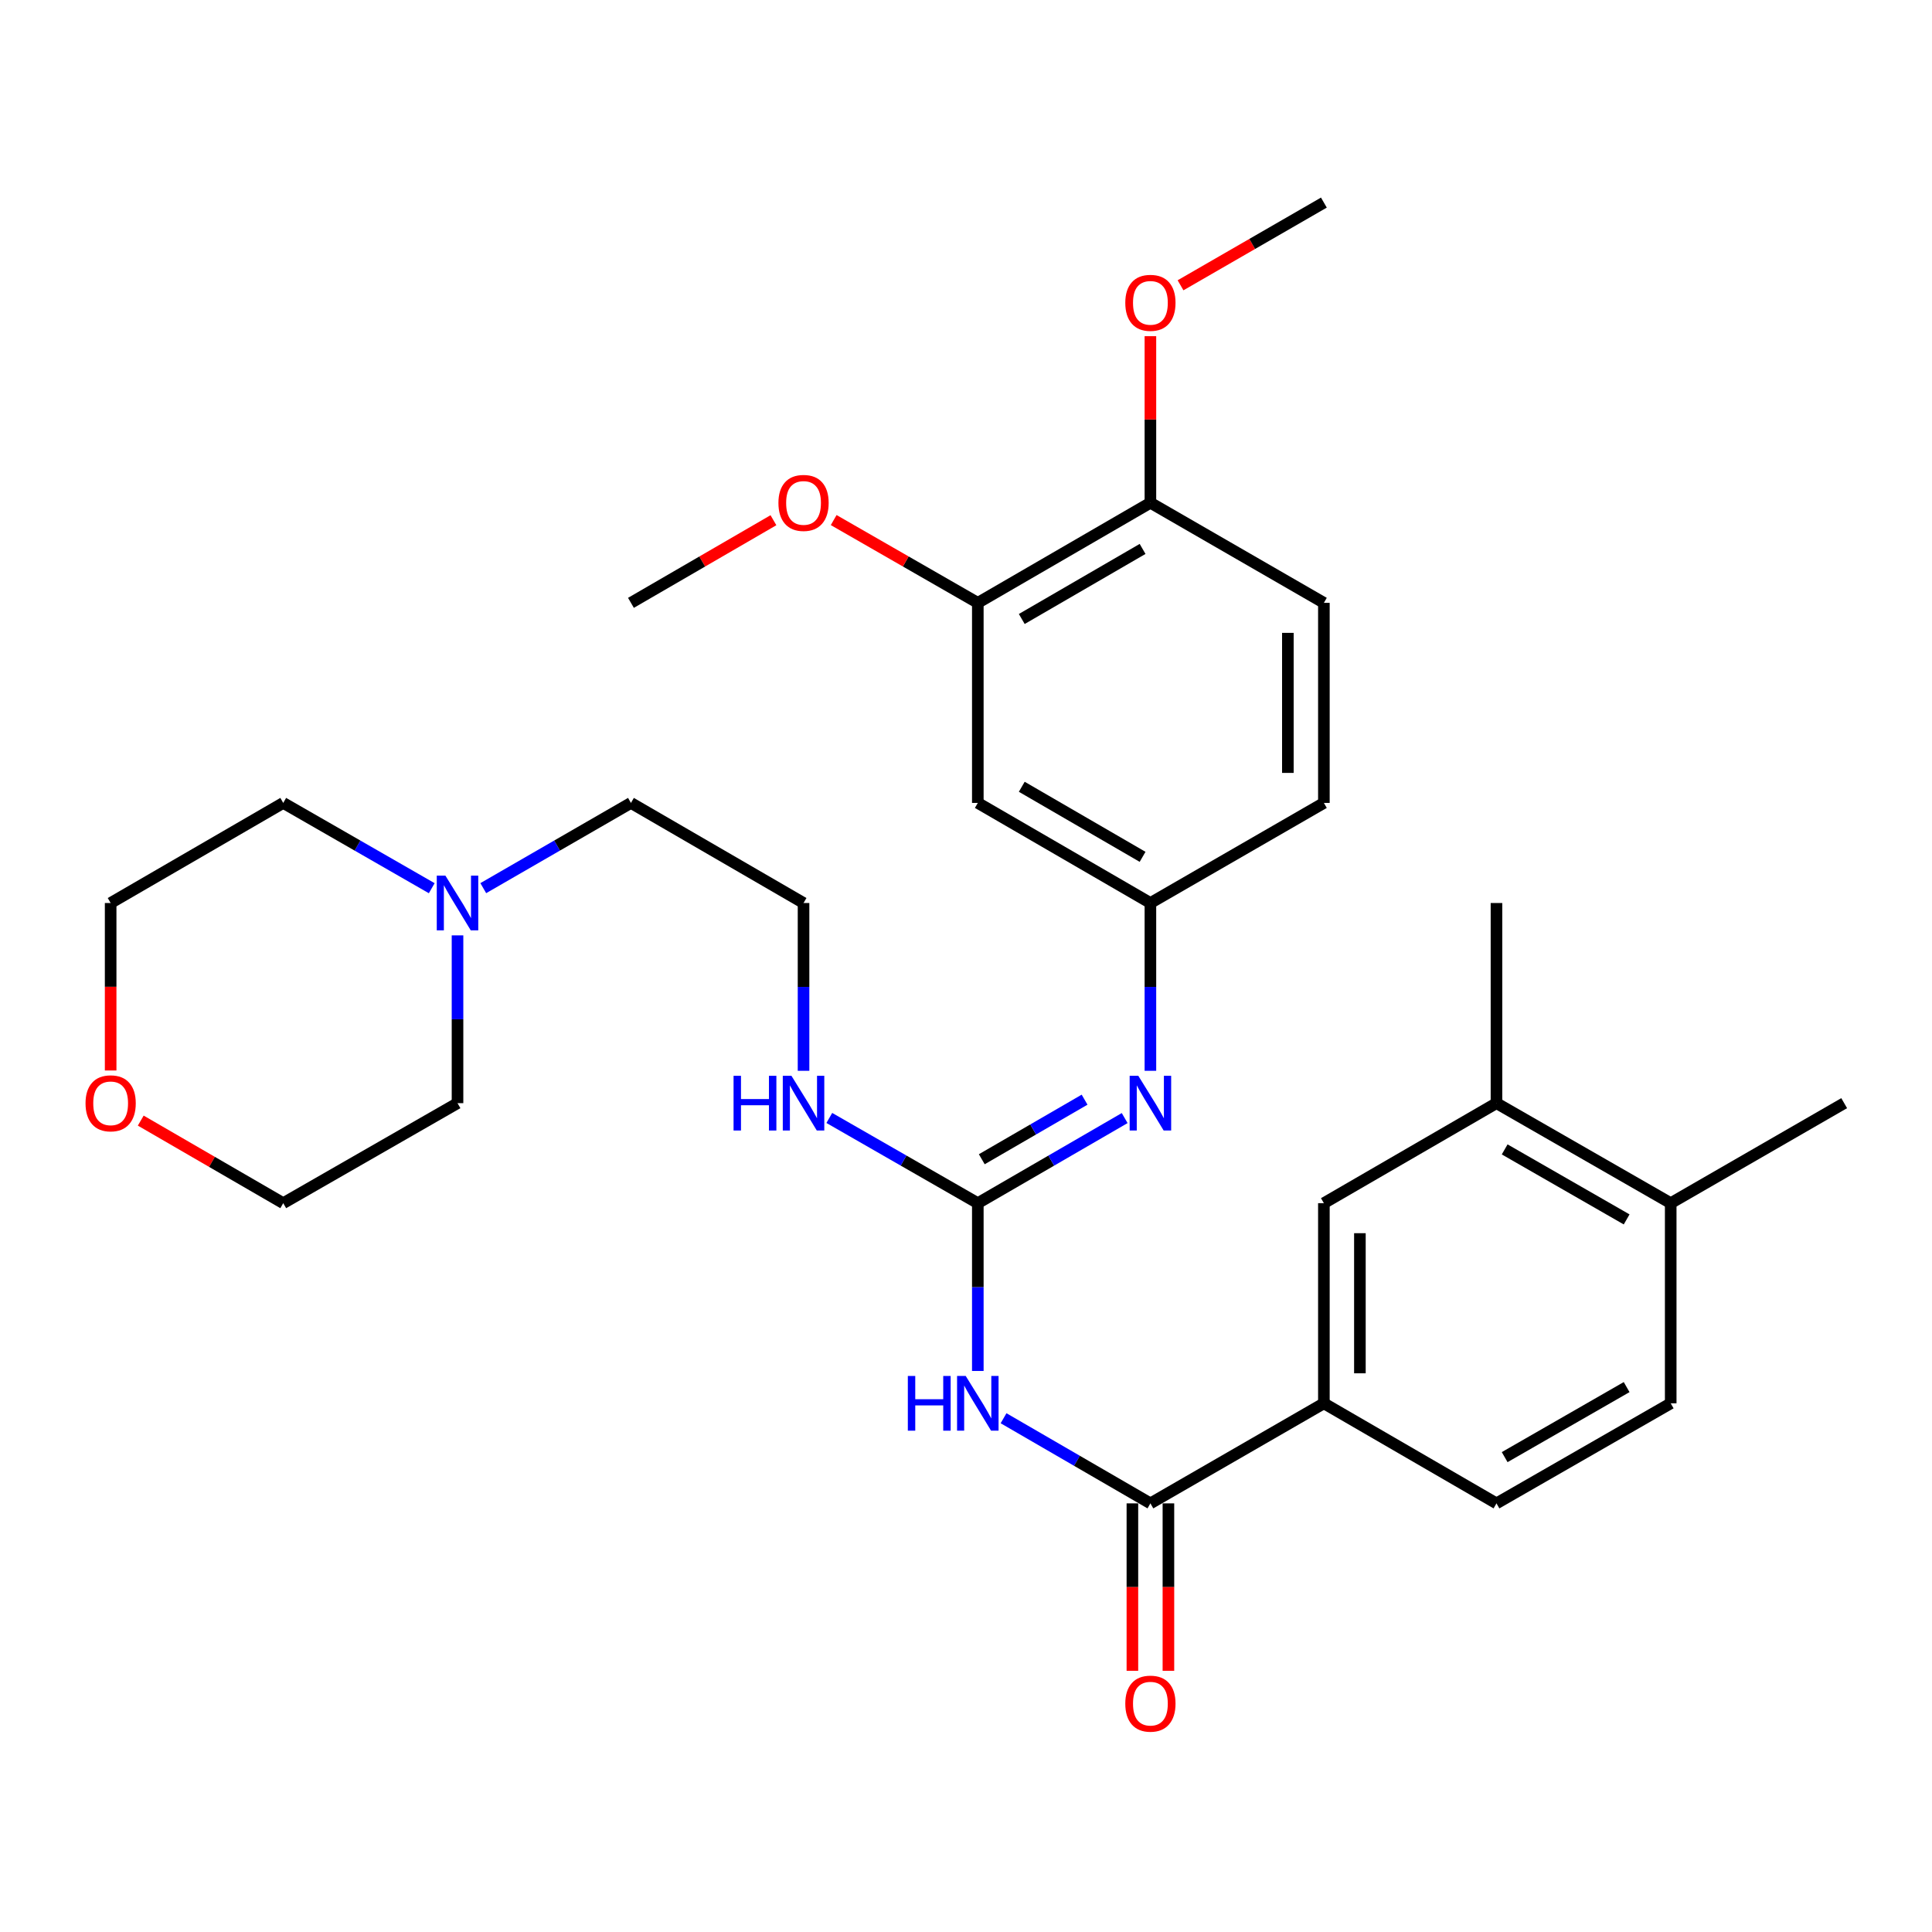 <?xml version='1.0' encoding='iso-8859-1'?>
<svg version='1.1' baseProfile='full'
              xmlns='http://www.w3.org/2000/svg'
                      xmlns:rdkit='http://www.rdkit.org/xml'
                      xmlns:xlink='http://www.w3.org/1999/xlink'
                  xml:space='preserve'
width='1000px' height='1000px' viewBox='0 0 1000 1000'>
<!-- END OF HEADER -->
<rect style='opacity:1.0;fill:#FFFFFF;stroke:none' width='1000' height='1000' x='0' y='0'> </rect>
<path class='bond-0' d='M 506.115,709.608 L 506.115,666.185' style='fill:none;fill-rule:evenodd;stroke:#0000FF;stroke-width:6px;stroke-linecap:butt;stroke-linejoin:miter;stroke-opacity:1' />
<path class='bond-0' d='M 506.115,666.185 L 506.115,622.761' style='fill:none;fill-rule:evenodd;stroke:#000000;stroke-width:6px;stroke-linecap:butt;stroke-linejoin:miter;stroke-opacity:1' />
<path class='bond-1' d='M 519.437,734.08 L 557.443,756.113' style='fill:none;fill-rule:evenodd;stroke:#0000FF;stroke-width:6px;stroke-linecap:butt;stroke-linejoin:miter;stroke-opacity:1' />
<path class='bond-1' d='M 557.443,756.113 L 595.449,778.145' style='fill:none;fill-rule:evenodd;stroke:#000000;stroke-width:6px;stroke-linecap:butt;stroke-linejoin:miter;stroke-opacity:1' />
<path class='bond-2' d='M 506.115,622.761 L 544.122,600.738' style='fill:none;fill-rule:evenodd;stroke:#000000;stroke-width:6px;stroke-linecap:butt;stroke-linejoin:miter;stroke-opacity:1' />
<path class='bond-2' d='M 544.122,600.738 L 582.128,578.714' style='fill:none;fill-rule:evenodd;stroke:#0000FF;stroke-width:6px;stroke-linecap:butt;stroke-linejoin:miter;stroke-opacity:1' />
<path class='bond-2' d='M 508.17,600.023 L 534.774,584.607' style='fill:none;fill-rule:evenodd;stroke:#000000;stroke-width:6px;stroke-linecap:butt;stroke-linejoin:miter;stroke-opacity:1' />
<path class='bond-2' d='M 534.774,584.607 L 561.378,569.19' style='fill:none;fill-rule:evenodd;stroke:#0000FF;stroke-width:6px;stroke-linecap:butt;stroke-linejoin:miter;stroke-opacity:1' />
<path class='bond-13' d='M 506.115,622.761 L 467.683,600.706' style='fill:none;fill-rule:evenodd;stroke:#000000;stroke-width:6px;stroke-linecap:butt;stroke-linejoin:miter;stroke-opacity:1' />
<path class='bond-13' d='M 467.683,600.706 L 429.251,578.65' style='fill:none;fill-rule:evenodd;stroke:#0000FF;stroke-width:6px;stroke-linecap:butt;stroke-linejoin:miter;stroke-opacity:1' />
<path class='bond-3' d='M 595.449,778.145 L 685.239,726.358' style='fill:none;fill-rule:evenodd;stroke:#000000;stroke-width:6px;stroke-linecap:butt;stroke-linejoin:miter;stroke-opacity:1' />
<path class='bond-10' d='M 586.127,778.145 L 586.127,821.478' style='fill:none;fill-rule:evenodd;stroke:#000000;stroke-width:6px;stroke-linecap:butt;stroke-linejoin:miter;stroke-opacity:1' />
<path class='bond-10' d='M 586.127,821.478 L 586.127,864.812' style='fill:none;fill-rule:evenodd;stroke:#FF0000;stroke-width:6px;stroke-linecap:butt;stroke-linejoin:miter;stroke-opacity:1' />
<path class='bond-10' d='M 604.771,778.145 L 604.771,821.478' style='fill:none;fill-rule:evenodd;stroke:#000000;stroke-width:6px;stroke-linecap:butt;stroke-linejoin:miter;stroke-opacity:1' />
<path class='bond-10' d='M 604.771,821.478 L 604.771,864.812' style='fill:none;fill-rule:evenodd;stroke:#FF0000;stroke-width:6px;stroke-linecap:butt;stroke-linejoin:miter;stroke-opacity:1' />
<path class='bond-9' d='M 595.449,554.244 L 595.449,510.821' style='fill:none;fill-rule:evenodd;stroke:#0000FF;stroke-width:6px;stroke-linecap:butt;stroke-linejoin:miter;stroke-opacity:1' />
<path class='bond-9' d='M 595.449,510.821 L 595.449,467.398' style='fill:none;fill-rule:evenodd;stroke:#000000;stroke-width:6px;stroke-linecap:butt;stroke-linejoin:miter;stroke-opacity:1' />
<path class='bond-4' d='M 685.239,726.358 L 685.239,622.761' style='fill:none;fill-rule:evenodd;stroke:#000000;stroke-width:6px;stroke-linecap:butt;stroke-linejoin:miter;stroke-opacity:1' />
<path class='bond-4' d='M 703.882,710.818 L 703.882,638.301' style='fill:none;fill-rule:evenodd;stroke:#000000;stroke-width:6px;stroke-linecap:butt;stroke-linejoin:miter;stroke-opacity:1' />
<path class='bond-14' d='M 685.239,726.358 L 774.573,778.145' style='fill:none;fill-rule:evenodd;stroke:#000000;stroke-width:6px;stroke-linecap:butt;stroke-linejoin:miter;stroke-opacity:1' />
<path class='bond-7' d='M 685.239,622.761 L 774.573,570.994' style='fill:none;fill-rule:evenodd;stroke:#000000;stroke-width:6px;stroke-linecap:butt;stroke-linejoin:miter;stroke-opacity:1' />
<path class='bond-5' d='M 506.115,415.59 L 595.449,467.398' style='fill:none;fill-rule:evenodd;stroke:#000000;stroke-width:6px;stroke-linecap:butt;stroke-linejoin:miter;stroke-opacity:1' />
<path class='bond-5' d='M 528.868,407.233 L 591.402,443.499' style='fill:none;fill-rule:evenodd;stroke:#000000;stroke-width:6px;stroke-linecap:butt;stroke-linejoin:miter;stroke-opacity:1' />
<path class='bond-6' d='M 506.115,415.59 L 506.115,312.035' style='fill:none;fill-rule:evenodd;stroke:#000000;stroke-width:6px;stroke-linecap:butt;stroke-linejoin:miter;stroke-opacity:1' />
<path class='bond-19' d='M 506.115,312.035 L 468.814,290.611' style='fill:none;fill-rule:evenodd;stroke:#000000;stroke-width:6px;stroke-linecap:butt;stroke-linejoin:miter;stroke-opacity:1' />
<path class='bond-19' d='M 468.814,290.611 L 431.512,269.187' style='fill:none;fill-rule:evenodd;stroke:#FF0000;stroke-width:6px;stroke-linecap:butt;stroke-linejoin:miter;stroke-opacity:1' />
<path class='bond-32' d='M 506.115,312.035 L 595.449,260.226' style='fill:none;fill-rule:evenodd;stroke:#000000;stroke-width:6px;stroke-linecap:butt;stroke-linejoin:miter;stroke-opacity:1' />
<path class='bond-32' d='M 528.868,320.391 L 591.402,284.125' style='fill:none;fill-rule:evenodd;stroke:#000000;stroke-width:6px;stroke-linecap:butt;stroke-linejoin:miter;stroke-opacity:1' />
<path class='bond-25' d='M 774.573,570.994 L 774.573,467.398' style='fill:none;fill-rule:evenodd;stroke:#000000;stroke-width:6px;stroke-linecap:butt;stroke-linejoin:miter;stroke-opacity:1' />
<path class='bond-31' d='M 774.573,570.994 L 864.756,622.761' style='fill:none;fill-rule:evenodd;stroke:#000000;stroke-width:6px;stroke-linecap:butt;stroke-linejoin:miter;stroke-opacity:1' />
<path class='bond-31' d='M 778.819,594.929 L 841.947,631.165' style='fill:none;fill-rule:evenodd;stroke:#000000;stroke-width:6px;stroke-linecap:butt;stroke-linejoin:miter;stroke-opacity:1' />
<path class='bond-8' d='M 250.14,459.704 L 288.359,437.647' style='fill:none;fill-rule:evenodd;stroke:#0000FF;stroke-width:6px;stroke-linecap:butt;stroke-linejoin:miter;stroke-opacity:1' />
<path class='bond-8' d='M 288.359,437.647 L 326.577,415.59' style='fill:none;fill-rule:evenodd;stroke:#000000;stroke-width:6px;stroke-linecap:butt;stroke-linejoin:miter;stroke-opacity:1' />
<path class='bond-23' d='M 236.809,484.148 L 236.809,527.571' style='fill:none;fill-rule:evenodd;stroke:#0000FF;stroke-width:6px;stroke-linecap:butt;stroke-linejoin:miter;stroke-opacity:1' />
<path class='bond-23' d='M 236.809,527.571 L 236.809,570.994' style='fill:none;fill-rule:evenodd;stroke:#000000;stroke-width:6px;stroke-linecap:butt;stroke-linejoin:miter;stroke-opacity:1' />
<path class='bond-24' d='M 223.468,459.736 L 185.036,437.663' style='fill:none;fill-rule:evenodd;stroke:#0000FF;stroke-width:6px;stroke-linecap:butt;stroke-linejoin:miter;stroke-opacity:1' />
<path class='bond-24' d='M 185.036,437.663 L 146.605,415.59' style='fill:none;fill-rule:evenodd;stroke:#000000;stroke-width:6px;stroke-linecap:butt;stroke-linejoin:miter;stroke-opacity:1' />
<path class='bond-18' d='M 595.449,467.398 L 685.239,415.59' style='fill:none;fill-rule:evenodd;stroke:#000000;stroke-width:6px;stroke-linecap:butt;stroke-linejoin:miter;stroke-opacity:1' />
<path class='bond-11' d='M 595.449,260.226 L 685.239,312.035' style='fill:none;fill-rule:evenodd;stroke:#000000;stroke-width:6px;stroke-linecap:butt;stroke-linejoin:miter;stroke-opacity:1' />
<path class='bond-21' d='M 595.449,260.226 L 595.449,217.118' style='fill:none;fill-rule:evenodd;stroke:#000000;stroke-width:6px;stroke-linecap:butt;stroke-linejoin:miter;stroke-opacity:1' />
<path class='bond-21' d='M 595.449,217.118 L 595.449,174.01' style='fill:none;fill-rule:evenodd;stroke:#FF0000;stroke-width:6px;stroke-linecap:butt;stroke-linejoin:miter;stroke-opacity:1' />
<path class='bond-12' d='M 864.756,622.761 L 864.756,726.358' style='fill:none;fill-rule:evenodd;stroke:#000000;stroke-width:6px;stroke-linecap:butt;stroke-linejoin:miter;stroke-opacity:1' />
<path class='bond-28' d='M 864.756,622.761 L 954.545,570.994' style='fill:none;fill-rule:evenodd;stroke:#000000;stroke-width:6px;stroke-linecap:butt;stroke-linejoin:miter;stroke-opacity:1' />
<path class='bond-20' d='M 415.911,554.244 L 415.911,510.821' style='fill:none;fill-rule:evenodd;stroke:#0000FF;stroke-width:6px;stroke-linecap:butt;stroke-linejoin:miter;stroke-opacity:1' />
<path class='bond-20' d='M 415.911,510.821 L 415.911,467.398' style='fill:none;fill-rule:evenodd;stroke:#000000;stroke-width:6px;stroke-linecap:butt;stroke-linejoin:miter;stroke-opacity:1' />
<path class='bond-15' d='M 774.573,778.145 L 864.756,726.358' style='fill:none;fill-rule:evenodd;stroke:#000000;stroke-width:6px;stroke-linecap:butt;stroke-linejoin:miter;stroke-opacity:1' />
<path class='bond-15' d='M 778.816,754.21 L 841.944,717.958' style='fill:none;fill-rule:evenodd;stroke:#000000;stroke-width:6px;stroke-linecap:butt;stroke-linejoin:miter;stroke-opacity:1' />
<path class='bond-16' d='M 57.271,554.084 L 57.271,510.741' style='fill:none;fill-rule:evenodd;stroke:#FF0000;stroke-width:6px;stroke-linecap:butt;stroke-linejoin:miter;stroke-opacity:1' />
<path class='bond-16' d='M 57.271,510.741 L 57.271,467.398' style='fill:none;fill-rule:evenodd;stroke:#000000;stroke-width:6px;stroke-linecap:butt;stroke-linejoin:miter;stroke-opacity:1' />
<path class='bond-33' d='M 72.852,580.023 L 109.728,601.392' style='fill:none;fill-rule:evenodd;stroke:#FF0000;stroke-width:6px;stroke-linecap:butt;stroke-linejoin:miter;stroke-opacity:1' />
<path class='bond-33' d='M 109.728,601.392 L 146.605,622.761' style='fill:none;fill-rule:evenodd;stroke:#000000;stroke-width:6px;stroke-linecap:butt;stroke-linejoin:miter;stroke-opacity:1' />
<path class='bond-17' d='M 685.239,312.035 L 685.239,415.59' style='fill:none;fill-rule:evenodd;stroke:#000000;stroke-width:6px;stroke-linecap:butt;stroke-linejoin:miter;stroke-opacity:1' />
<path class='bond-17' d='M 666.595,327.568 L 666.595,400.056' style='fill:none;fill-rule:evenodd;stroke:#000000;stroke-width:6px;stroke-linecap:butt;stroke-linejoin:miter;stroke-opacity:1' />
<path class='bond-29' d='M 400.33,269.263 L 363.454,290.649' style='fill:none;fill-rule:evenodd;stroke:#FF0000;stroke-width:6px;stroke-linecap:butt;stroke-linejoin:miter;stroke-opacity:1' />
<path class='bond-29' d='M 363.454,290.649 L 326.577,312.035' style='fill:none;fill-rule:evenodd;stroke:#000000;stroke-width:6px;stroke-linecap:butt;stroke-linejoin:miter;stroke-opacity:1' />
<path class='bond-22' d='M 415.911,467.398 L 326.577,415.59' style='fill:none;fill-rule:evenodd;stroke:#000000;stroke-width:6px;stroke-linecap:butt;stroke-linejoin:miter;stroke-opacity:1' />
<path class='bond-30' d='M 611.041,147.667 L 648.14,126.265' style='fill:none;fill-rule:evenodd;stroke:#FF0000;stroke-width:6px;stroke-linecap:butt;stroke-linejoin:miter;stroke-opacity:1' />
<path class='bond-30' d='M 648.14,126.265 L 685.239,104.863' style='fill:none;fill-rule:evenodd;stroke:#000000;stroke-width:6px;stroke-linecap:butt;stroke-linejoin:miter;stroke-opacity:1' />
<path class='bond-27' d='M 236.809,570.994 L 146.605,622.761' style='fill:none;fill-rule:evenodd;stroke:#000000;stroke-width:6px;stroke-linecap:butt;stroke-linejoin:miter;stroke-opacity:1' />
<path class='bond-26' d='M 146.605,415.59 L 57.271,467.398' style='fill:none;fill-rule:evenodd;stroke:#000000;stroke-width:6px;stroke-linecap:butt;stroke-linejoin:miter;stroke-opacity:1' />
<path  class='atom-0' d='M 469.895 712.198
L 473.735 712.198
L 473.735 724.238
L 488.215 724.238
L 488.215 712.198
L 492.055 712.198
L 492.055 740.518
L 488.215 740.518
L 488.215 727.438
L 473.735 727.438
L 473.735 740.518
L 469.895 740.518
L 469.895 712.198
' fill='#0000FF'/>
<path  class='atom-0' d='M 499.855 712.198
L 509.135 727.198
Q 510.055 728.678, 511.535 731.358
Q 513.015 734.038, 513.095 734.198
L 513.095 712.198
L 516.855 712.198
L 516.855 740.518
L 512.975 740.518
L 503.015 724.118
Q 501.855 722.198, 500.615 719.998
Q 499.415 717.798, 499.055 717.118
L 499.055 740.518
L 495.375 740.518
L 495.375 712.198
L 499.855 712.198
' fill='#0000FF'/>
<path  class='atom-3' d='M 589.189 556.834
L 598.469 571.834
Q 599.389 573.314, 600.869 575.994
Q 602.349 578.674, 602.429 578.834
L 602.429 556.834
L 606.189 556.834
L 606.189 585.154
L 602.309 585.154
L 592.349 568.754
Q 591.189 566.834, 589.949 564.634
Q 588.749 562.434, 588.389 561.754
L 588.389 585.154
L 584.709 585.154
L 584.709 556.834
L 589.189 556.834
' fill='#0000FF'/>
<path  class='atom-9' d='M 230.549 453.238
L 239.829 468.238
Q 240.749 469.718, 242.229 472.398
Q 243.709 475.078, 243.789 475.238
L 243.789 453.238
L 247.549 453.238
L 247.549 481.558
L 243.669 481.558
L 233.709 465.158
Q 232.549 463.238, 231.309 461.038
Q 230.109 458.838, 229.749 458.158
L 229.749 481.558
L 226.069 481.558
L 226.069 453.238
L 230.549 453.238
' fill='#0000FF'/>
<path  class='atom-11' d='M 582.449 881.801
Q 582.449 875.001, 585.809 871.201
Q 589.169 867.401, 595.449 867.401
Q 601.729 867.401, 605.089 871.201
Q 608.449 875.001, 608.449 881.801
Q 608.449 888.681, 605.049 892.601
Q 601.649 896.481, 595.449 896.481
Q 589.209 896.481, 585.809 892.601
Q 582.449 888.721, 582.449 881.801
M 595.449 893.281
Q 599.769 893.281, 602.089 890.401
Q 604.449 887.481, 604.449 881.801
Q 604.449 876.241, 602.089 873.441
Q 599.769 870.601, 595.449 870.601
Q 591.129 870.601, 588.769 873.401
Q 586.449 876.201, 586.449 881.801
Q 586.449 887.521, 588.769 890.401
Q 591.129 893.281, 595.449 893.281
' fill='#FF0000'/>
<path  class='atom-14' d='M 379.691 556.834
L 383.531 556.834
L 383.531 568.874
L 398.011 568.874
L 398.011 556.834
L 401.851 556.834
L 401.851 585.154
L 398.011 585.154
L 398.011 572.074
L 383.531 572.074
L 383.531 585.154
L 379.691 585.154
L 379.691 556.834
' fill='#0000FF'/>
<path  class='atom-14' d='M 409.651 556.834
L 418.931 571.834
Q 419.851 573.314, 421.331 575.994
Q 422.811 578.674, 422.891 578.834
L 422.891 556.834
L 426.651 556.834
L 426.651 585.154
L 422.771 585.154
L 412.811 568.754
Q 411.651 566.834, 410.411 564.634
Q 409.211 562.434, 408.851 561.754
L 408.851 585.154
L 405.171 585.154
L 405.171 556.834
L 409.651 556.834
' fill='#0000FF'/>
<path  class='atom-17' d='M 44.271 571.074
Q 44.271 564.274, 47.631 560.474
Q 50.991 556.674, 57.271 556.674
Q 63.551 556.674, 66.911 560.474
Q 70.271 564.274, 70.271 571.074
Q 70.271 577.954, 66.871 581.874
Q 63.471 585.754, 57.271 585.754
Q 51.031 585.754, 47.631 581.874
Q 44.271 577.994, 44.271 571.074
M 57.271 582.554
Q 61.591 582.554, 63.911 579.674
Q 66.271 576.754, 66.271 571.074
Q 66.271 565.514, 63.911 562.714
Q 61.591 559.874, 57.271 559.874
Q 52.951 559.874, 50.591 562.674
Q 48.271 565.474, 48.271 571.074
Q 48.271 576.794, 50.591 579.674
Q 52.951 582.554, 57.271 582.554
' fill='#FF0000'/>
<path  class='atom-20' d='M 402.911 260.306
Q 402.911 253.506, 406.271 249.706
Q 409.631 245.906, 415.911 245.906
Q 422.191 245.906, 425.551 249.706
Q 428.911 253.506, 428.911 260.306
Q 428.911 267.186, 425.511 271.106
Q 422.111 274.986, 415.911 274.986
Q 409.671 274.986, 406.271 271.106
Q 402.911 267.226, 402.911 260.306
M 415.911 271.786
Q 420.231 271.786, 422.551 268.906
Q 424.911 265.986, 424.911 260.306
Q 424.911 254.746, 422.551 251.946
Q 420.231 249.106, 415.911 249.106
Q 411.591 249.106, 409.231 251.906
Q 406.911 254.706, 406.911 260.306
Q 406.911 266.026, 409.231 268.906
Q 411.591 271.786, 415.911 271.786
' fill='#FF0000'/>
<path  class='atom-22' d='M 582.449 156.741
Q 582.449 149.941, 585.809 146.141
Q 589.169 142.341, 595.449 142.341
Q 601.729 142.341, 605.089 146.141
Q 608.449 149.941, 608.449 156.741
Q 608.449 163.621, 605.049 167.541
Q 601.649 171.421, 595.449 171.421
Q 589.209 171.421, 585.809 167.541
Q 582.449 163.661, 582.449 156.741
M 595.449 168.221
Q 599.769 168.221, 602.089 165.341
Q 604.449 162.421, 604.449 156.741
Q 604.449 151.181, 602.089 148.381
Q 599.769 145.541, 595.449 145.541
Q 591.129 145.541, 588.769 148.341
Q 586.449 151.141, 586.449 156.741
Q 586.449 162.461, 588.769 165.341
Q 591.129 168.221, 595.449 168.221
' fill='#FF0000'/>
</svg>
